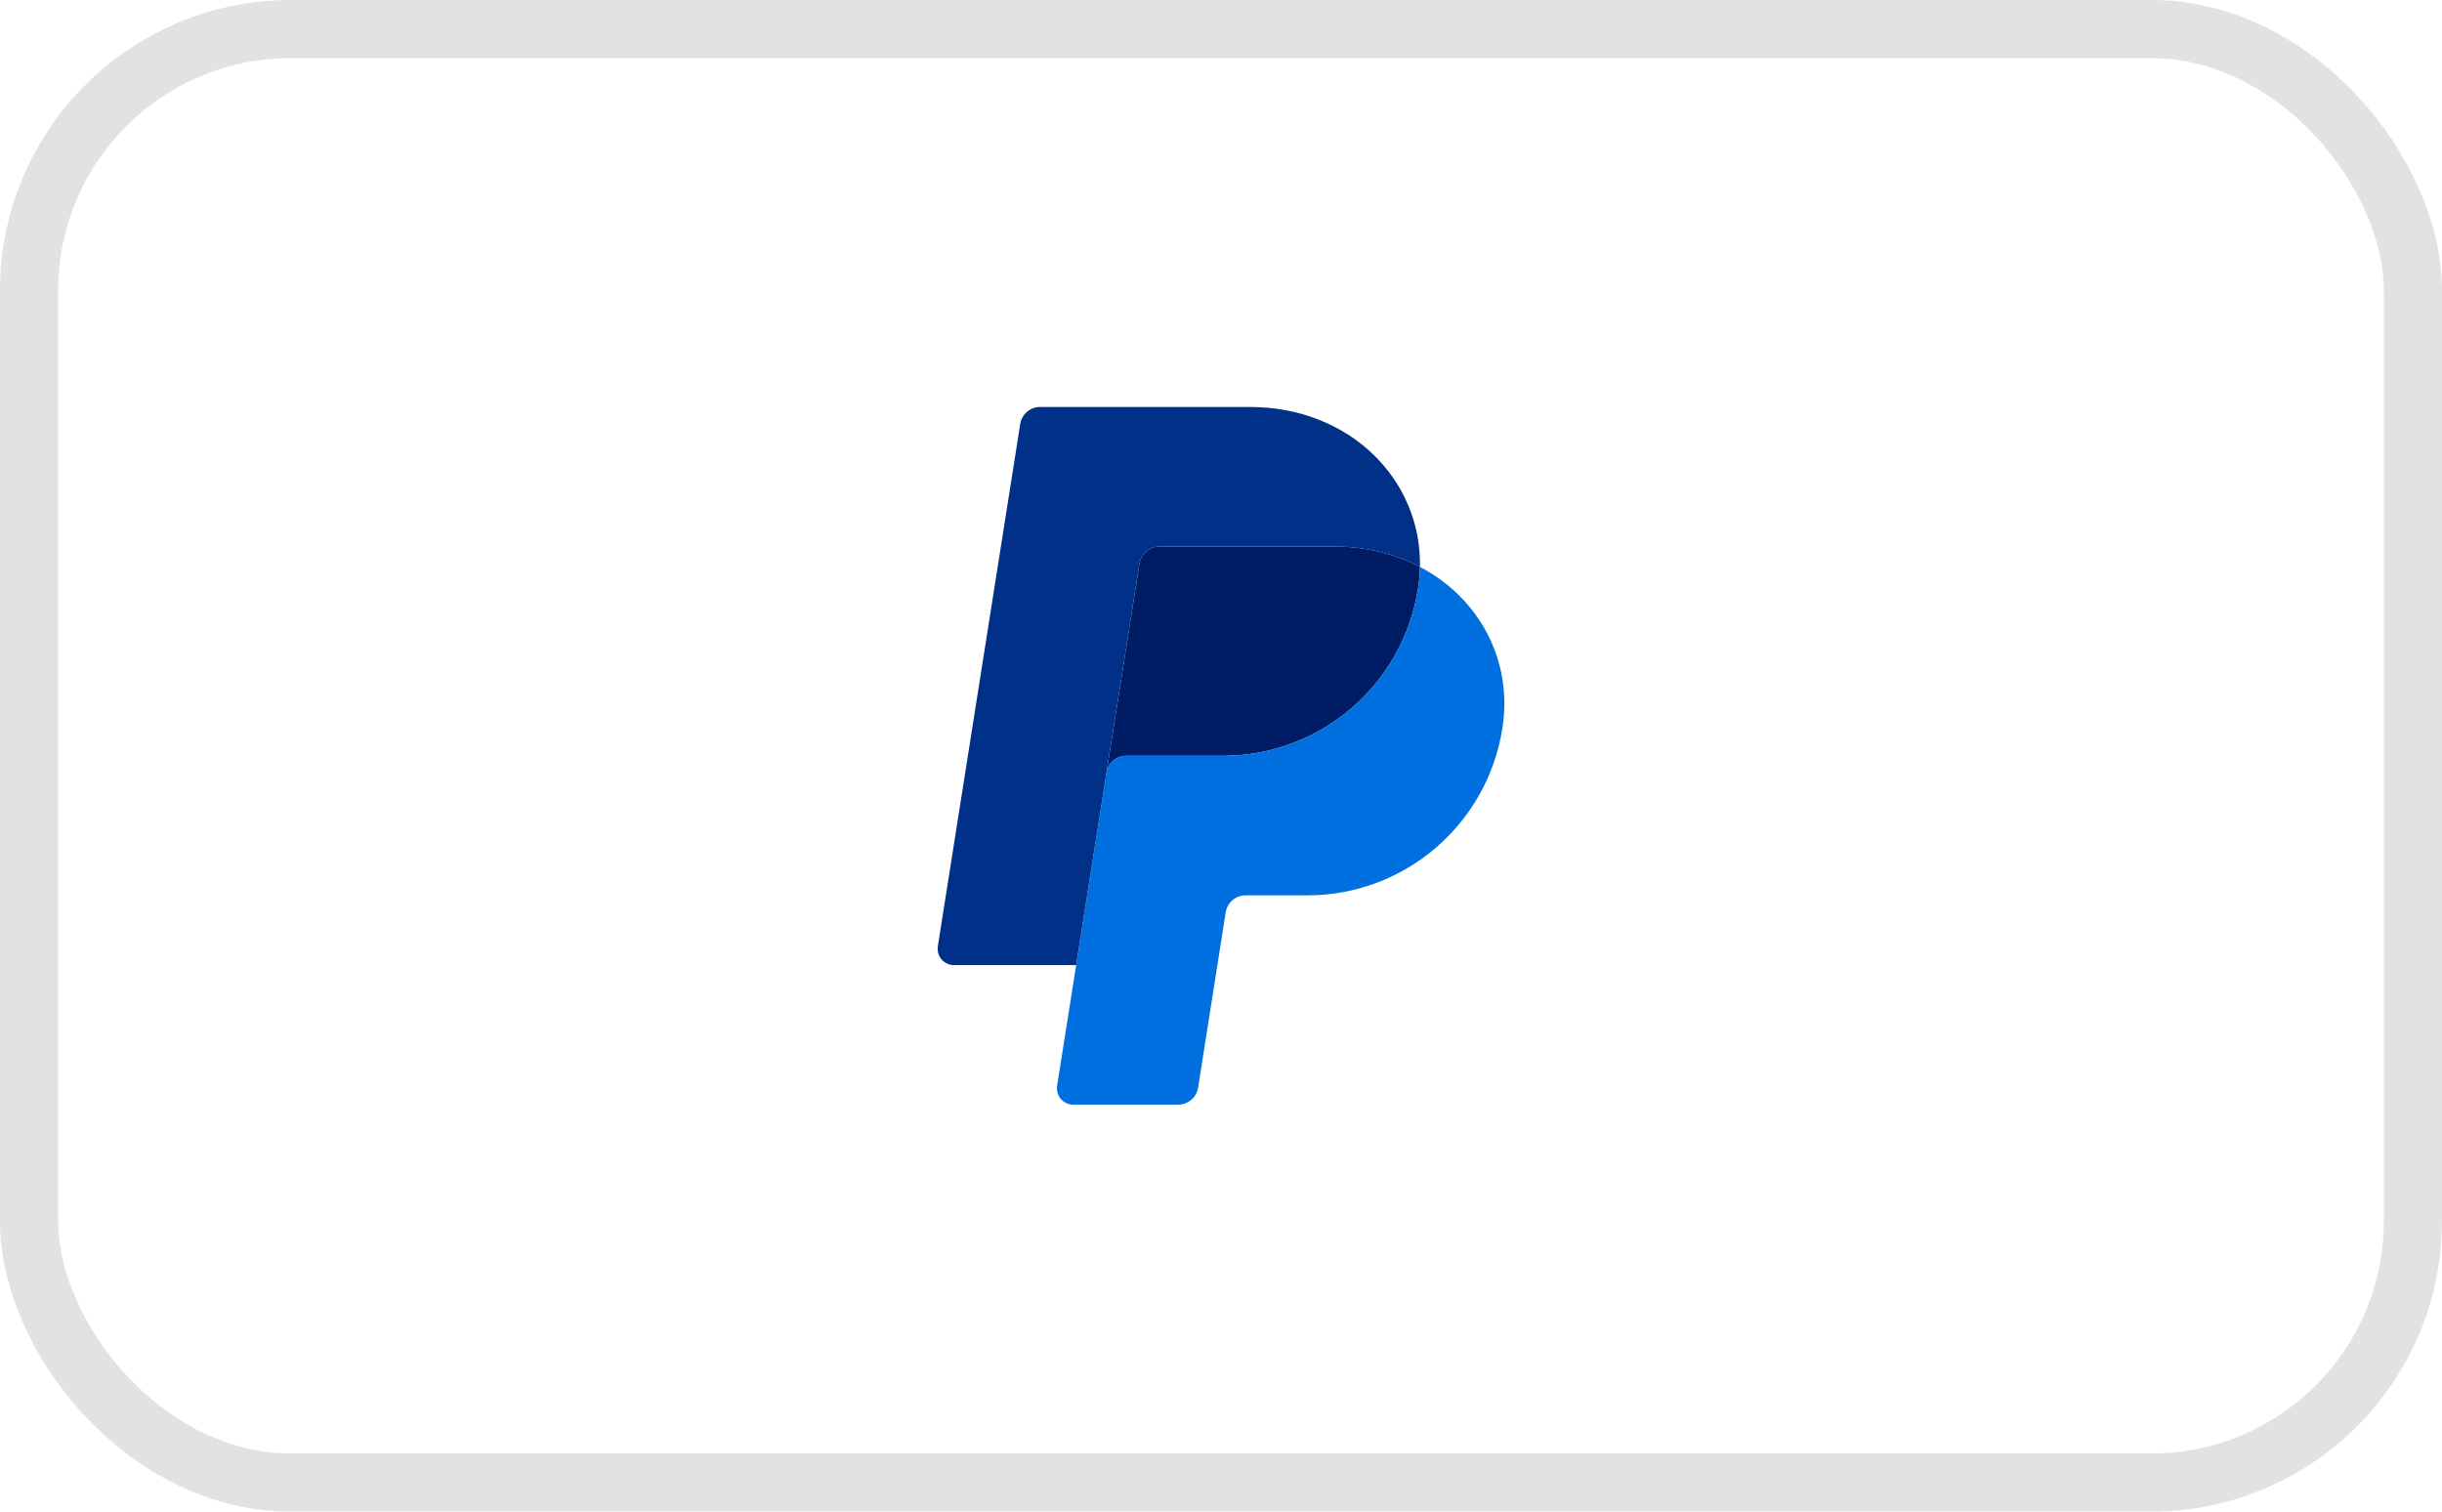 <svg xmlns="http://www.w3.org/2000/svg" fill="none" viewBox="0 0 42 26" height="26" width="42">
<rect stroke="#E2E2E2" rx="4.5" height="25" width="41" y="0.5" x="0.5"></rect>
<path fill="#001C64" d="M19.939 9.4C19.857 9.4 19.777 9.43 19.715 9.483C19.652 9.537 19.611 9.611 19.598 9.692L19.03 13.292L18.509 16.6L18.508 16.603L18.509 16.6L19.03 13.292C19.057 13.124 19.202 13 19.372 13H21.035C22.709 13 24.13 11.779 24.389 10.124C24.409 9.999 24.419 9.874 24.422 9.751V9.751H24.422C23.996 9.528 23.497 9.4 22.95 9.4H19.939Z"></path>
<path fill="#0070E0" d="M24.422 9.751C24.42 9.874 24.409 9.999 24.389 10.124C24.13 11.779 22.709 13 21.035 13H19.372C19.202 13 19.057 13.124 19.03 13.292L18.509 16.6L18.181 18.676C18.175 18.716 18.177 18.757 18.189 18.796C18.2 18.835 18.219 18.871 18.245 18.902C18.272 18.933 18.305 18.957 18.341 18.974C18.378 18.991 18.418 19 18.459 19H20.264C20.347 19 20.426 18.971 20.489 18.917C20.552 18.864 20.593 18.79 20.606 18.708L21.081 15.692C21.108 15.524 21.253 15.4 21.423 15.4H22.486C24.16 15.4 25.581 14.179 25.84 12.524C26.024 11.35 25.433 10.281 24.422 9.751Z"></path>
<path fill="#003087" d="M17.888 7C17.806 7 17.726 7.029 17.664 7.083C17.601 7.136 17.56 7.211 17.547 7.292L16.13 16.275C16.124 16.315 16.126 16.356 16.137 16.395C16.148 16.434 16.168 16.471 16.194 16.502C16.22 16.532 16.253 16.557 16.29 16.574C16.327 16.591 16.367 16.6 16.408 16.6H18.509L19.03 13.292L19.598 9.692C19.611 9.611 19.652 9.537 19.715 9.483C19.777 9.43 19.857 9.4 19.939 9.4H22.949C23.497 9.4 23.996 9.528 24.422 9.751C24.451 8.244 23.208 7 21.498 7H17.888Z"></path>
</svg>
